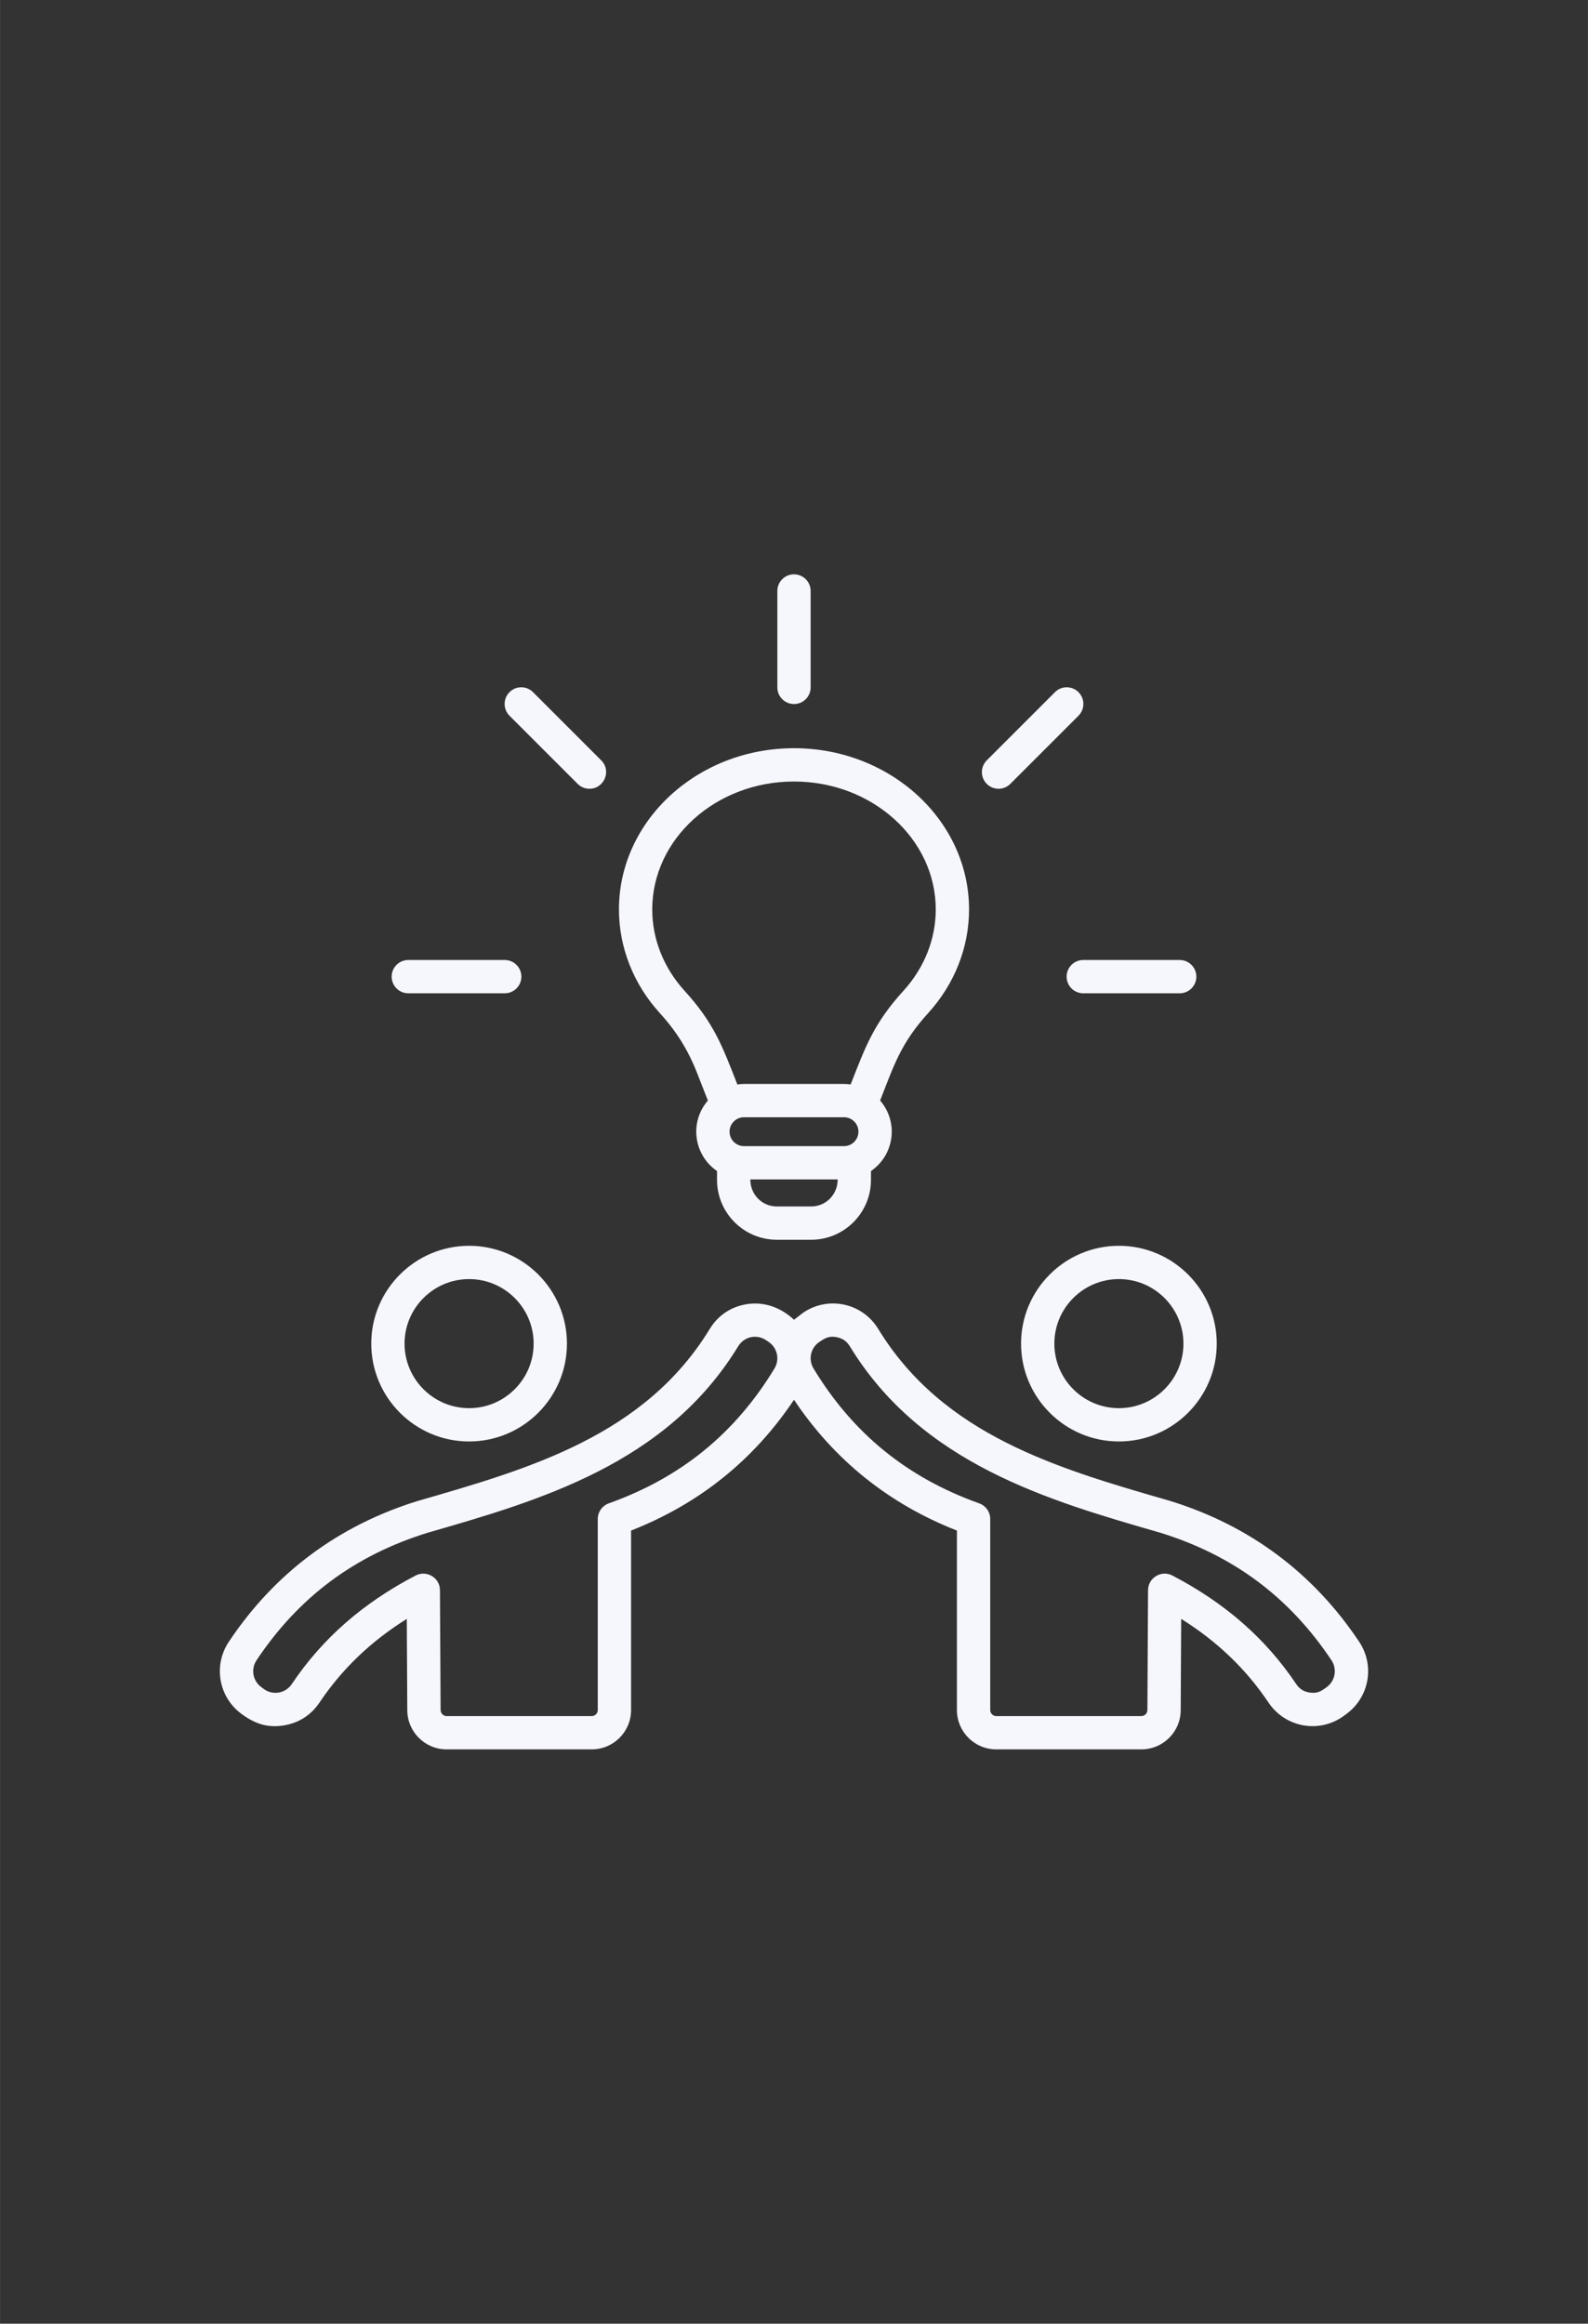 <svg xmlns="http://www.w3.org/2000/svg" xmlns:xlink="http://www.w3.org/1999/xlink" width="4100" zoomAndPan="magnify" viewBox="0 0 3074.88 4500" height="6000" preserveAspectRatio="xMidYMid meet" version="1.0"><rect x="0" y="0" width="3074.88" height="4500" fill="#333333" stroke="none"/><defs><clipPath id="5a8a6021f3"><path d="M 425 1112.246 L 2650 1112.246 L 2650 3387.656 L 425 3387.656 Z M 425 1112.246 " clip-rule="nonzero"/></clipPath></defs><g clip-path="url(#5a8a6021f3)"><path fill="#f6f6fd" d="M 2097.566 1859.109 L 2284.312 1859.109 C 2302.109 1859.109 2316.551 1873.52 2316.551 1891.348 C 2316.551 1909.137 2302.109 1923.582 2284.312 1923.582 L 2097.566 1923.582 C 2079.801 1923.582 2065.332 1909.141 2065.332 1891.348 C 2065.332 1873.52 2079.801 1859.109 2097.566 1859.109 Z M 1910.727 1518.051 C 1898.125 1505.473 1898.125 1485.027 1910.727 1472.457 L 2042.75 1340.434 C 2055.324 1327.801 2075.742 1327.801 2088.344 1340.434 C 2100.918 1353.008 2100.918 1373.395 2088.344 1386.023 L 1956.32 1518.055 C 1943.699 1530.676 1923.258 1530.633 1910.727 1518.051 Z M 758.32 1891.348 C 758.32 1873.523 772.789 1859.109 790.551 1859.109 L 977.297 1859.109 C 995.094 1859.109 1009.535 1873.52 1009.535 1891.348 C 1009.535 1909.137 995.094 1923.582 977.297 1923.582 L 790.551 1923.582 C 772.785 1923.578 758.32 1909.137 758.32 1891.348 Z M 986.52 1386.023 C 973.945 1373.395 973.945 1353.004 986.52 1340.434 C 999.121 1327.801 1019.543 1327.801 1032.113 1340.434 L 1164.141 1472.457 C 1184.562 1492.832 1169.801 1527.5 1141.328 1527.5 C 1133.102 1527.5 1124.848 1524.352 1118.543 1518.051 Z M 1505.199 1331.152 L 1505.199 1144.461 C 1505.199 1126.664 1519.609 1112.227 1537.43 1112.227 C 1555.25 1112.227 1569.664 1126.664 1569.664 1144.461 L 1569.664 1331.152 C 1569.664 1349.008 1555.258 1363.414 1537.43 1363.414 C 1519.613 1363.414 1505.199 1349.008 1505.199 1331.152 Z M 1537.434 1513.441 C 1688.805 1513.441 1811.93 1624.582 1811.93 1761.273 C 1811.93 1818.418 1789.816 1874.219 1749.648 1918.387 C 1692.129 1981.617 1676.188 2025.812 1647.113 2100.145 C 1642.91 2099.562 1638.625 2099.125 1634.246 2099.125 L 1440.613 2099.125 C 1436.234 2099.125 1431.949 2099.562 1427.746 2100.145 C 1398.688 2025.848 1382.723 1981.578 1325.211 1918.387 C 1285.043 1874.219 1262.93 1818.418 1262.93 1761.273 C 1262.941 1624.582 1386.066 1513.441 1537.434 1513.441 Z M 1570.66 2336.371 L 1504.238 2336.371 C 1475.746 2336.371 1452.871 2313.594 1452.871 2284.039 L 1622.004 2284.039 C 1622.004 2313.594 1599.121 2336.371 1570.66 2336.371 Z M 1662.227 2191.594 C 1662.227 2206.969 1649.68 2219.57 1634.254 2219.57 L 1440.617 2219.57 C 1425.188 2219.57 1412.645 2206.969 1412.645 2191.594 C 1412.645 2176.168 1425.188 2163.621 1440.617 2163.621 L 1634.254 2163.621 C 1649.68 2163.621 1662.227 2176.164 1662.227 2191.594 Z M 1349.895 2078.273 L 1370.691 2131.305 C 1334.547 2173.023 1342.969 2236.578 1388.371 2267.793 L 1388.371 2284.973 C 1388.371 2348.855 1440.324 2400.867 1504.234 2400.867 L 1570.656 2400.867 C 1634.543 2400.867 1686.492 2348.855 1686.492 2284.973 L 1686.492 2267.793 C 1731.965 2236.531 1740.309 2173.066 1704.199 2131.242 C 1731.164 2062.461 1744.453 2019.93 1797.367 1961.789 C 1848.359 1905.723 1876.422 1834.52 1876.422 1761.273 C 1876.422 1589.02 1724.355 1448.945 1537.43 1448.945 C 1350.504 1448.945 1198.469 1589.023 1198.469 1761.273 C 1198.469 1834.52 1226.5 1905.723 1277.492 1961.789 C 1309.992 1997.5 1332.309 2033.406 1349.895 2078.273 Z M 2569.078 3267.145 C 2558.16 3275.234 2550.348 3280.258 2535.035 3277.586 C 2524.062 3275.691 2516.043 3270.496 2509.891 3261.254 C 2450.816 3173.219 2372.438 3104.492 2270.164 3051.109 C 2248.793 3039.953 2223.125 3055.43 2222.996 3079.52 L 2221.773 3311.688 C 2221.773 3317.93 2216.465 3323.297 2210.164 3323.297 L 1929.016 3323.297 C 1922.719 3323.297 1917.406 3317.93 1917.406 3311.688 L 1917.406 2941.629 C 1917.406 2928.062 1908.859 2915.898 1895.992 2911.293 C 1756.5 2861.5 1651.574 2776.09 1575.262 2650.188 C 1564.641 2632.684 1569.629 2610.078 1586.578 2598.703 C 1598.164 2590.918 1606.059 2586.469 1621.027 2589.719 C 1631.906 2592.078 1639.695 2597.652 1645.5 2607.133 C 1784.527 2835.016 2030.086 2905.809 2246.766 2968.238 C 2388.125 3012.02 2496.551 3092.824 2578.203 3215.223 C 2589.531 3232.227 2585.531 3255.012 2569.078 3267.145 Z M 1499.629 2650.188 C 1423.289 2776.086 1318.359 2861.5 1178.871 2911.293 C 1166.035 2915.906 1157.457 2928.066 1157.457 2941.629 L 1157.457 3311.688 C 1157.457 3317.93 1152.152 3323.297 1145.848 3323.297 L 864.73 3323.297 C 858.434 3323.297 853.121 3317.93 853.121 3311.484 L 851.867 3079.52 C 851.738 3055.227 825.895 3040.047 804.699 3051.109 C 702.457 3104.492 624.047 3173.219 565.004 3261.254 C 552.785 3279.496 528.289 3283.77 510.633 3270.734 L 505.793 3267.145 C 489.367 3255.012 485.344 3232.227 496.691 3215.223 C 578.312 3092.793 686.738 3012.02 828.098 2968.238 C 1044.805 2905.812 1290.367 2835.016 1429.387 2607.133 C 1440.82 2588.383 1465.066 2583.059 1483.324 2595.352 L 1488.281 2598.703 C 1505.23 2610.078 1510.219 2632.684 1499.629 2650.188 Z M 2631.852 3179.43 C 2542.852 3045.973 2419.609 2954.172 2265.527 2906.539 C 2265.324 2906.508 2265.148 2906.422 2264.914 2906.367 C 2049.43 2844.293 1826.566 2780.117 1700.551 2573.559 C 1669.895 2523.383 1604.379 2509.078 1555.57 2541.82 L 1537.426 2555.82 C 1511.16 2531.062 1476.371 2518.773 1440.055 2526.711 C 1411.992 2532.836 1389.297 2549.059 1374.305 2573.559 C 1248.289 2780.113 1025.426 2844.289 809.941 2906.367 C 809.707 2906.426 809.535 2906.516 809.328 2906.539 C 655.25 2954.172 532.004 3045.973 443.004 3179.43 C 412.52 3225.113 423.285 3286.484 467.508 3319.039 C 493.344 3338.121 518.031 3346.883 550.875 3341.152 C 579.172 3336.223 602.57 3321.027 618.551 3297.164 C 662.133 3232.234 717.73 3178.82 787.656 3135.066 L 788.617 3311.691 C 788.617 3353.637 822.746 3387.766 864.723 3387.766 L 1145.84 3387.766 C 1187.816 3387.766 1221.945 3353.637 1221.945 3311.691 L 1221.945 2964.035 C 1353.621 2912.438 1459.543 2827.371 1537.426 2710.723 C 1615.34 2827.375 1721.227 2912.438 1852.906 2964.035 L 1852.906 3311.691 C 1852.906 3353.637 1887.035 3387.766 1929.012 3387.766 L 2210.16 3387.766 C 2252.105 3387.766 2286.234 3353.637 2286.234 3311.863 L 2287.195 3135.059 C 2357.145 3178.812 2412.715 3232.227 2456.297 3297.16 C 2488.965 3345.875 2555.309 3357.539 2602.5 3322.625 L 2607.348 3319.035 C 2651.574 3286.484 2662.367 3225.109 2631.852 3179.43 Z M 2166.582 2726.992 C 2235.48 2726.992 2291.551 2670.93 2291.551 2602.027 C 2291.551 2533.098 2235.488 2477.035 2166.582 2477.035 C 2097.652 2477.035 2041.586 2533.098 2041.586 2602.027 C 2041.586 2670.93 2097.652 2726.992 2166.582 2726.992 Z M 2166.582 2412.562 C 2062.098 2412.562 1977.121 2497.539 1977.121 2602.027 C 1977.121 2706.488 2062.098 2791.488 2166.582 2791.488 C 2271.043 2791.488 2356.047 2706.484 2356.047 2602.027 C 2356.047 2497.539 2271.043 2412.562 2166.582 2412.562 Z M 908.312 2477.031 C 839.383 2477.031 783.316 2533.094 783.316 2602.023 C 783.316 2670.922 839.383 2726.988 908.312 2726.988 C 977.211 2726.988 1033.277 2670.922 1033.277 2602.023 C 1033.277 2533.094 977.211 2477.031 908.312 2477.031 Z M 908.312 2791.488 C 1012.773 2791.488 1097.777 2706.484 1097.777 2602.027 C 1097.777 2497.539 1012.773 2412.562 908.312 2412.562 C 803.82 2412.562 718.848 2497.539 718.848 2602.027 C 718.848 2706.484 803.82 2791.488 908.312 2791.488 Z M 908.312 2791.488 " fill-opacity="1" fill-rule="evenodd"/></g></svg>
